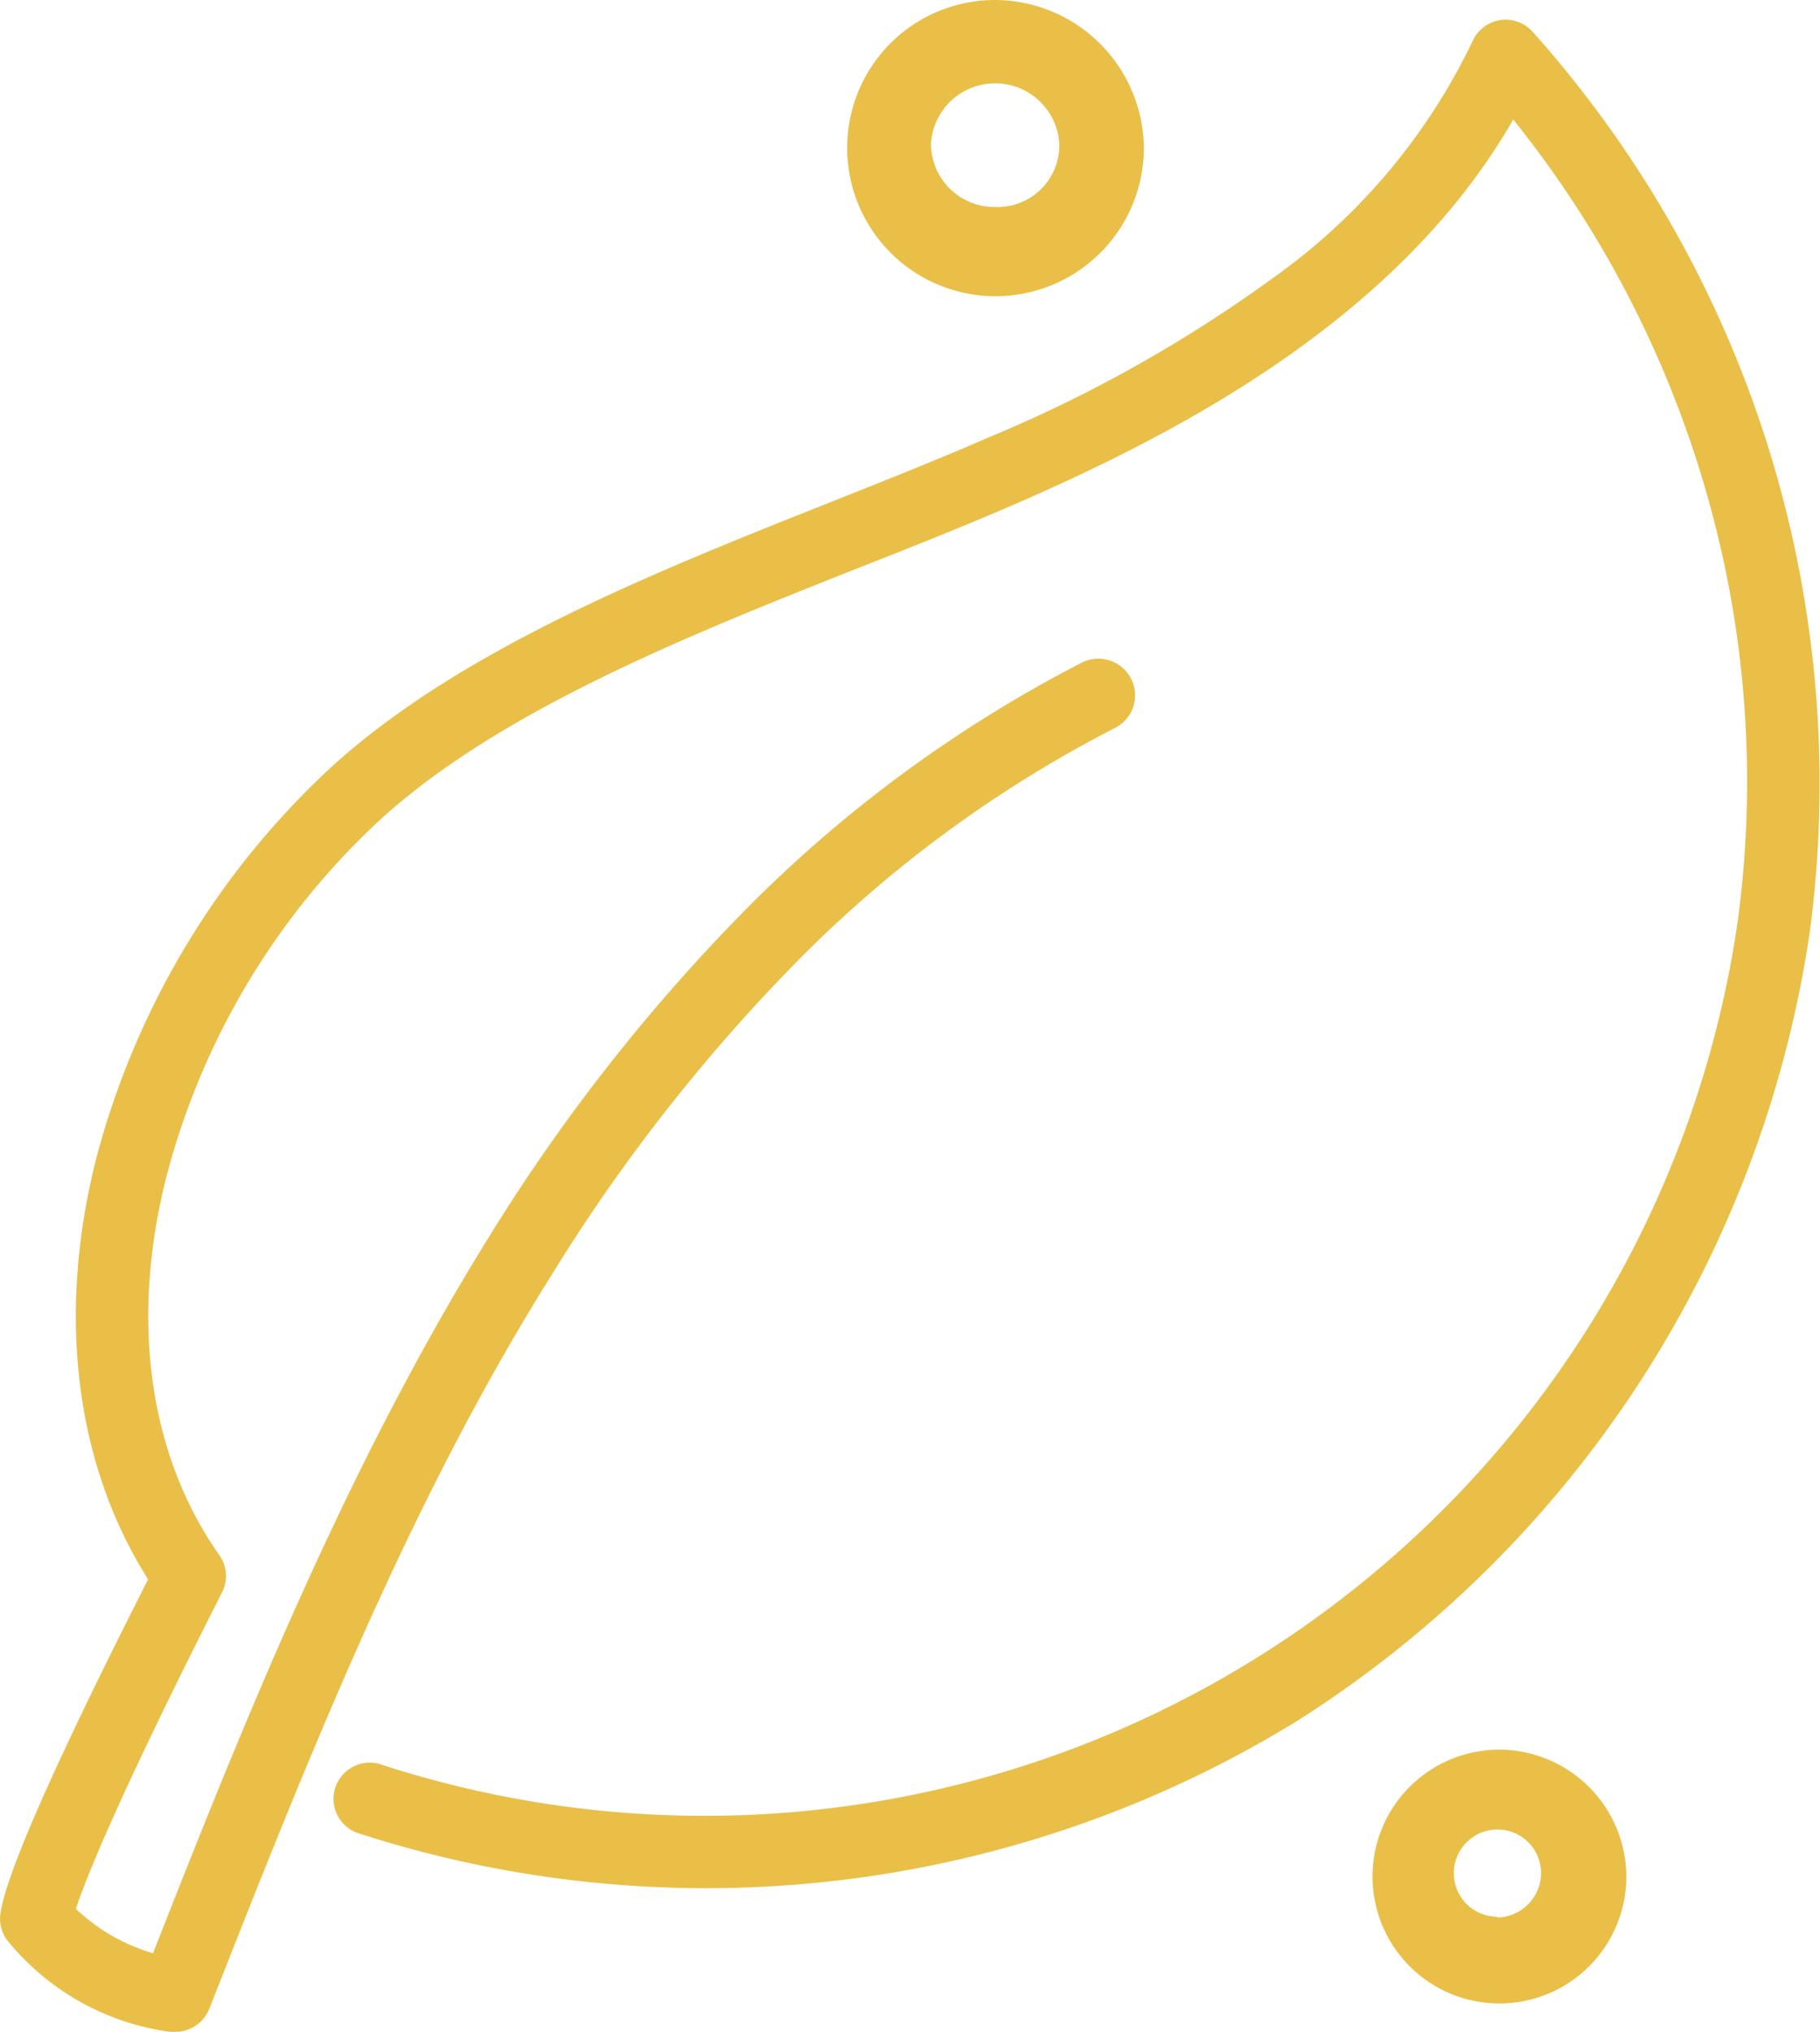 <svg id="Layer_1" data-name="Layer 1" xmlns="http://www.w3.org/2000/svg" viewBox="0 0 73.86 82.45"><defs><style>.cls-1{fill:#e9bf48;}</style></defs><path class="cls-1" d="M7.12,82.11l-.17,0a10,10,0,0,1-6.4-3.57,1.07,1.07,0,0,1-.2-.78c.2-1.86,3.33-8.34,6.05-13.69-3-4.6-3.76-10.54-2.2-16.84a32.68,32.68,0,0,1,9.45-15.85c5.25-4.8,13.23-8,20.28-10.75,2.21-.88,4.31-1.71,6.26-2.56A57.38,57.38,0,0,0,51.9,11.49a25.32,25.32,0,0,0,8.16-9.72,1.14,1.14,0,0,1,1.88-.3,44.95,44.95,0,0,1-9.52,68.1,45.37,45.37,0,0,1-37.68,4.52,1.13,1.13,0,1,1,.71-2.15A42.67,42.67,0,0,0,70.86,37.43,43.11,43.11,0,0,0,61.35,4.26c-4.51,8.24-13.63,13-20.26,15.87-2,.87-4.09,1.7-6.33,2.59C27.9,25.44,20.12,28.52,15.18,33A30.42,30.42,0,0,0,6.4,47.76c-1.47,5.91-.67,11.43,2.24,15.55a1.15,1.15,0,0,1,.08,1.17C4.86,72,3.12,76.1,2.7,77.55a7.89,7.89,0,0,0,3.72,2.12c3.9-9.89,8-20.07,13.71-29.29A74.5,74.5,0,0,1,30.52,37.13a53.3,53.3,0,0,1,13.53-10,1.15,1.15,0,0,1,1.53.51,1.13,1.13,0,0,1-.51,1.52,50.92,50.92,0,0,0-13,9.54A72.1,72.1,0,0,0,22.05,51.58c-5.8,9.32-9.9,19.73-13.87,29.81A1.15,1.15,0,0,1,7.12,82.11Z"/><path class="cls-1" d="M7.12,82.45l-.23,0A10.29,10.29,0,0,1,.28,78.72a1.44,1.44,0,0,1-.27-1c.17-1.54,2.19-6.12,6-13.63-2.94-4.65-3.7-10.65-2.14-16.94a33.1,33.1,0,0,1,9.55-16c5.3-4.84,13.31-8,20.38-10.81,2.11-.84,4.28-1.7,6.25-2.56a56.43,56.43,0,0,0,11.64-6.52,25,25,0,0,0,8.07-9.59,1.47,1.47,0,0,1,2.43-.39A45.8,45.8,0,0,1,73.45,37.79,45.81,45.81,0,0,1,52.6,69.86a45.78,45.78,0,0,1-38,4.55,1.47,1.47,0,1,1,.92-2.79,42.37,42.37,0,0,0,55-34.23A42.44,42.44,0,0,0,69,19.15a43.05,43.05,0,0,0-7.59-14.3C56.74,13,47.68,17.63,41.23,20.44c-2,.87-4.11,1.71-6.35,2.59-6.83,2.71-14.58,5.78-19.47,10.25A30.09,30.09,0,0,0,6.73,47.84c-1.45,5.81-.67,11.24,2.18,15.28A1.46,1.46,0,0,1,9,64.64C4.59,73.33,3.39,76.5,3.08,77.46a7.62,7.62,0,0,0,3.13,1.8C9.85,70,14,59.61,19.84,50.2A74.83,74.83,0,0,1,30.28,36.89a53.8,53.8,0,0,1,13.62-10,1.49,1.49,0,0,1,2,.65,1.48,1.48,0,0,1-.65,2A50.47,50.47,0,0,0,32.36,39a71.87,71.87,0,0,0-10,12.78C16.55,61.05,12.46,71.45,8.5,81.5A1.48,1.48,0,0,1,7.12,82.45Zm54-81H61a.8.8,0,0,0-.6.45,25.61,25.61,0,0,1-8.27,9.86,57.06,57.06,0,0,1-11.78,6.6c-2,.87-4.16,1.73-6.27,2.57-7,2.77-15,5.92-20.17,10.68A32.35,32.35,0,0,0,4.53,47.3C3,53.47,3.76,59.36,6.68,63.86l.11.17-.09.17C2.92,71.64.84,76.33.68,77.77a.8.8,0,0,0,.15.56A9.77,9.77,0,0,0,7,81.76a.81.81,0,0,0,.86-.5c4-10.09,8.09-20.52,13.91-29.86A72.29,72.29,0,0,1,31.88,38.5a51.12,51.12,0,0,1,13-9.6.8.8,0,0,0,.35-1.07.78.78,0,0,0-1.06-.35,52.69,52.69,0,0,0-13.45,9.89A73.82,73.82,0,0,0,20.42,50.56c-5.89,9.45-10,20-13.69,29.23l-.11.28L6.33,80a8.31,8.31,0,0,1-3.88-2.21l-.13-.15.05-.18A113.37,113.37,0,0,1,8.42,64.33a.8.8,0,0,0-.06-.82c-3-4.21-3.78-9.83-2.29-15.83A30.83,30.83,0,0,1,15,32.78c5-4.56,12.79-7.65,19.68-10.37,2.24-.89,4.34-1.72,6.33-2.59C47.44,17,56.57,12.29,61.06,4.09l.24-.43.32.38a43.45,43.45,0,0,1,8,14.92A43.1,43.1,0,0,1,71.2,37.48,43.5,43.5,0,0,1,51.4,67.93a43.48,43.48,0,0,1-36.06,4.33.8.8,0,0,0-.5,1.51A44.59,44.59,0,0,0,72.77,37.7a45.09,45.09,0,0,0-11.08-36A.8.8,0,0,0,61.1,1.44Z"/><path class="cls-1" d="M60.76,71A5.15,5.15,0,1,0,66,76.18,5.17,5.17,0,0,0,60.76,71Zm0,6.78A1.77,1.77,0,1,1,62.54,76,1.81,1.81,0,0,1,60.76,77.81Z"/><path class="cls-1" d="M40.38,0a6,6,0,0,0-6,6A6,6,0,0,0,46.42,6,6.06,6.06,0,0,0,40.38,0Zm0,8.4a2.58,2.58,0,0,1-2.6-2.57,2.61,2.61,0,0,1,5.21,0A2.51,2.51,0,0,1,40.38,8.4Z"/></svg>